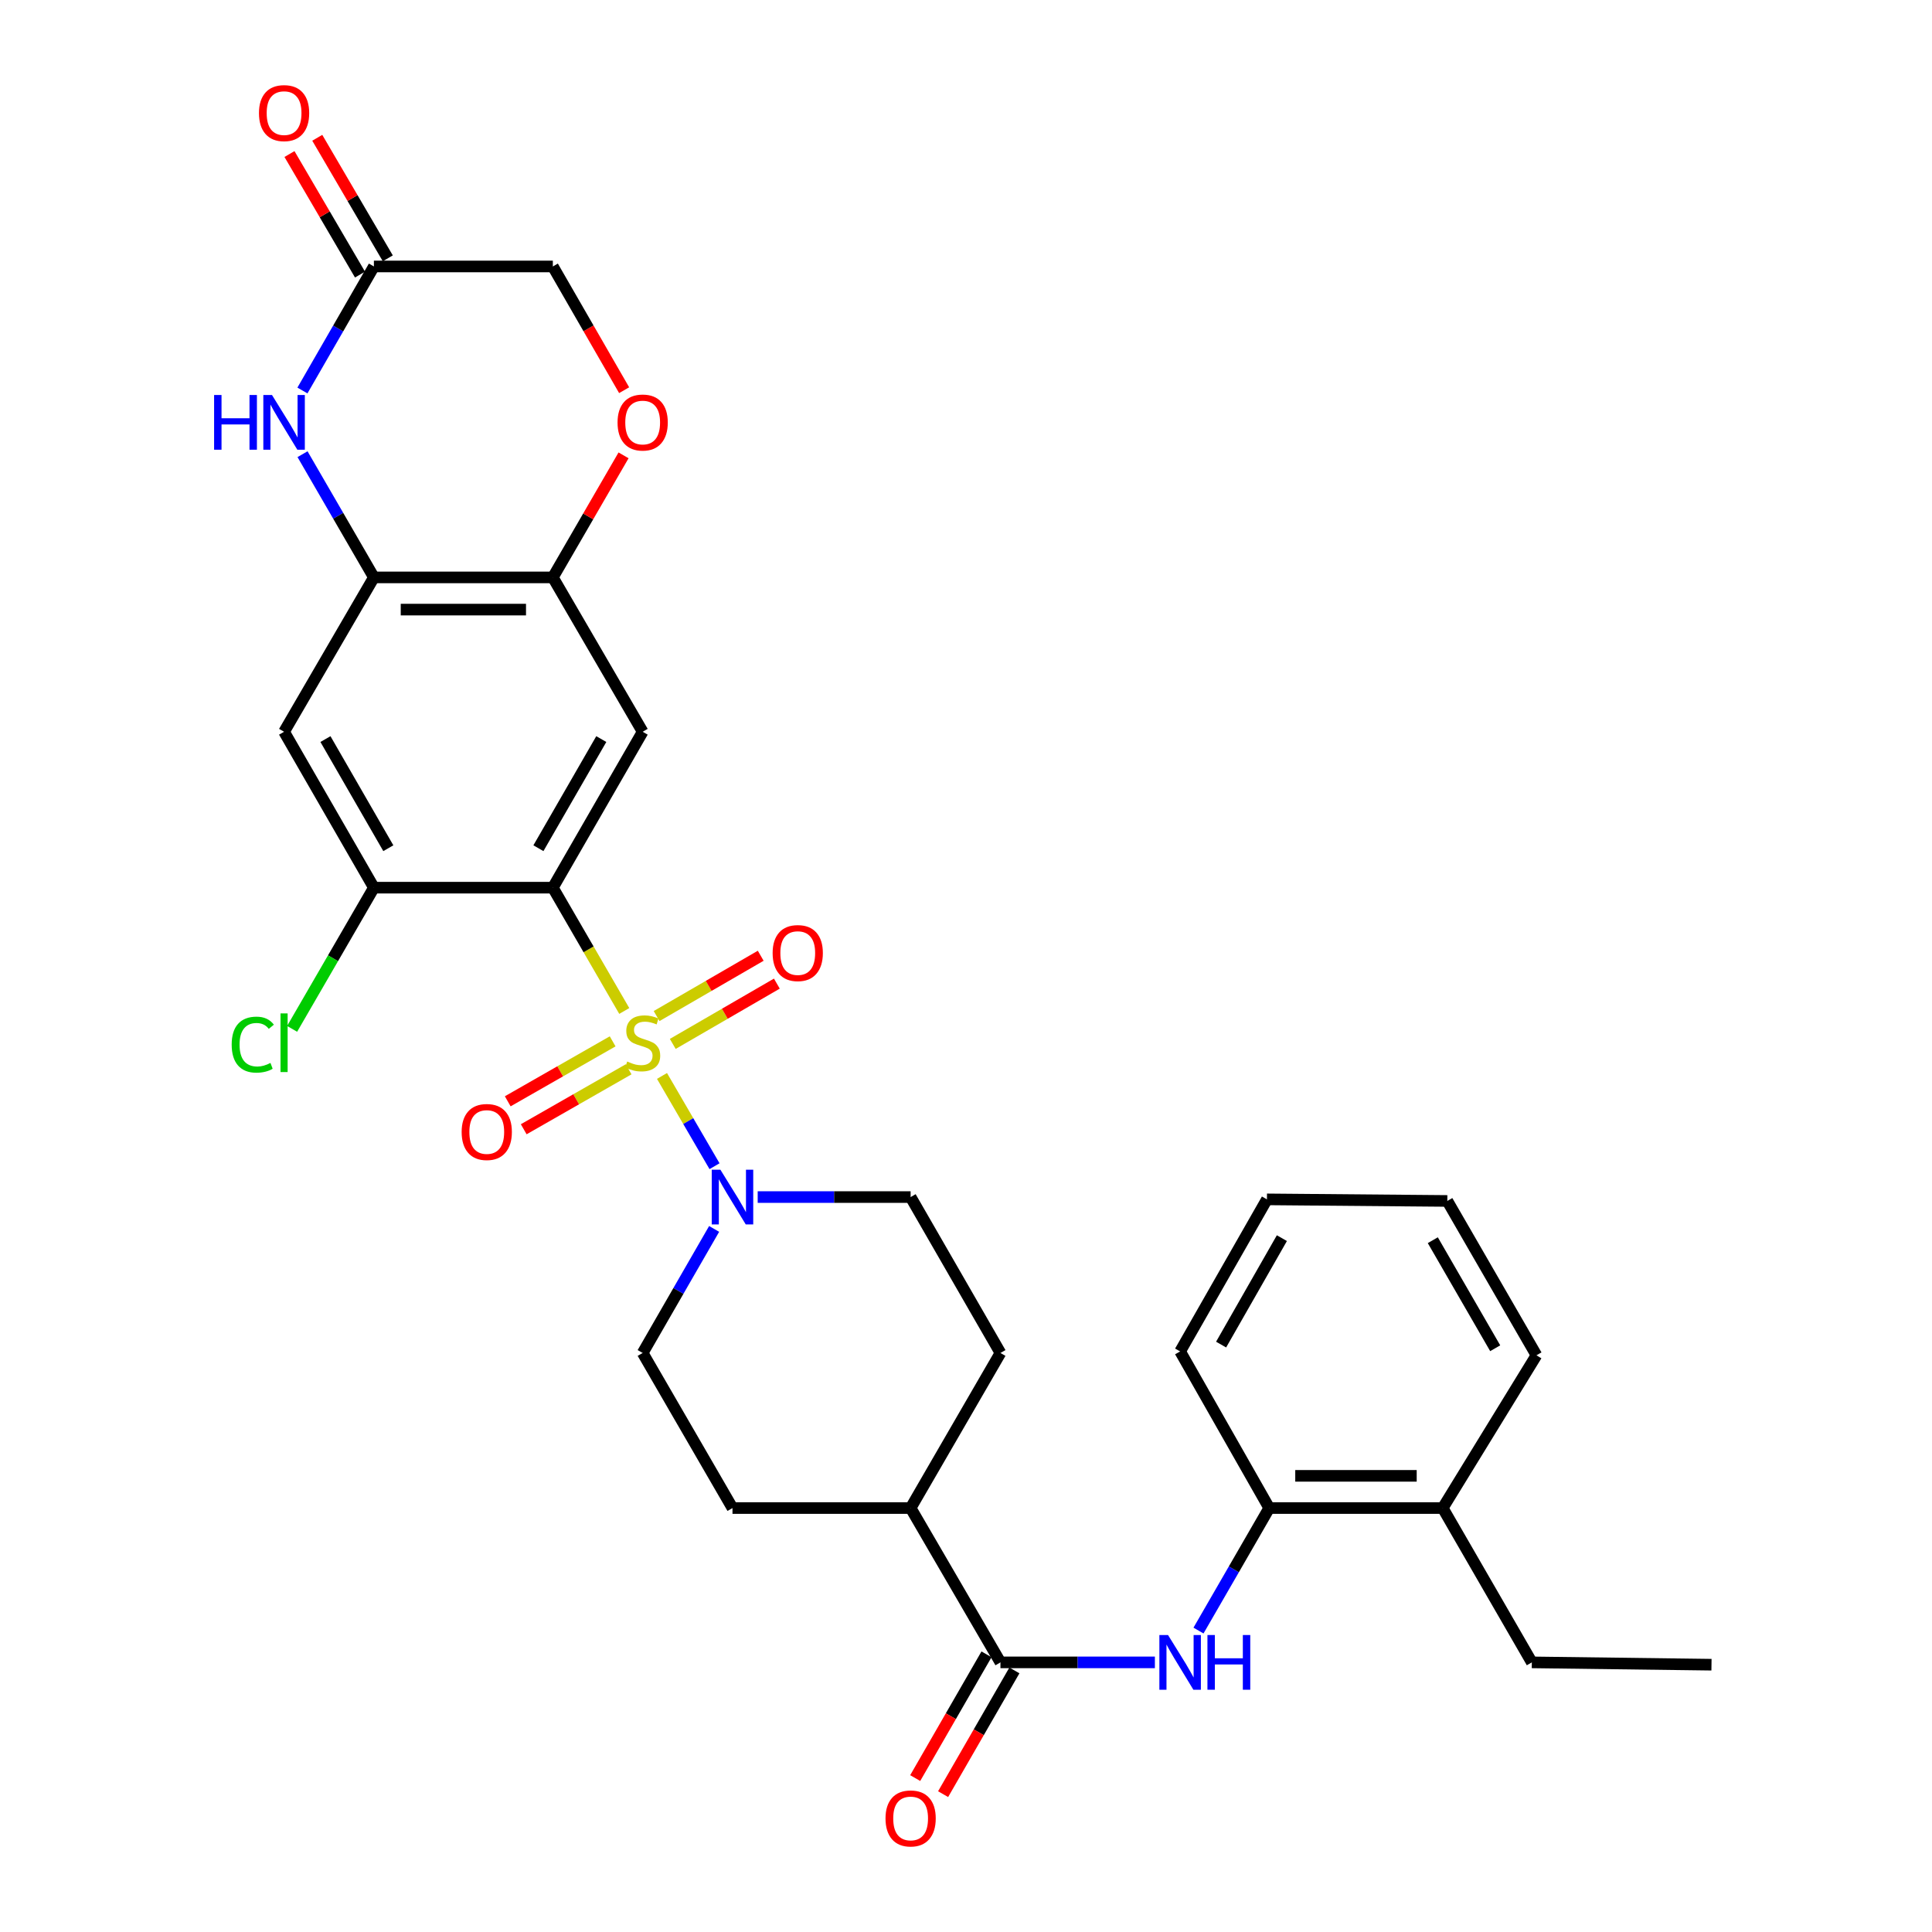 <?xml version='1.0' encoding='iso-8859-1'?>
<svg version='1.1' baseProfile='full'
              xmlns='http://www.w3.org/2000/svg'
                      xmlns:rdkit='http://www.rdkit.org/xml'
                      xmlns:xlink='http://www.w3.org/1999/xlink'
                  xml:space='preserve'
width='1000px' height='1000px' viewBox='0 0 1000 1000'>
<!-- END OF HEADER -->
<rect style='opacity:1.0;fill:#FFFFFF;stroke:none' width='1000' height='1000' x='0' y='0'> </rect>
<path class='bond-0' d='M 323.12,523.278 L 304.636,491.368' style='fill:none;fill-rule:evenodd;stroke:#CCCC00;stroke-width:6px;stroke-linecap:butt;stroke-linejoin:miter;stroke-opacity:1' />
<path class='bond-0' d='M 304.636,491.368 L 286.151,459.457' style='fill:none;fill-rule:evenodd;stroke:#000000;stroke-width:6px;stroke-linecap:butt;stroke-linejoin:miter;stroke-opacity:1' />
<path class='bond-1' d='M 342.648,556.908 L 356.242,580.266' style='fill:none;fill-rule:evenodd;stroke:#CCCC00;stroke-width:6px;stroke-linecap:butt;stroke-linejoin:miter;stroke-opacity:1' />
<path class='bond-1' d='M 356.242,580.266 L 369.837,603.624' style='fill:none;fill-rule:evenodd;stroke:#0000FF;stroke-width:6px;stroke-linecap:butt;stroke-linejoin:miter;stroke-opacity:1' />
<path class='bond-12' d='M 348.218,540.326 L 375.159,524.723' style='fill:none;fill-rule:evenodd;stroke:#CCCC00;stroke-width:6px;stroke-linecap:butt;stroke-linejoin:miter;stroke-opacity:1' />
<path class='bond-12' d='M 375.159,524.723 L 402.099,509.119' style='fill:none;fill-rule:evenodd;stroke:#FF0000;stroke-width:6px;stroke-linecap:butt;stroke-linejoin:miter;stroke-opacity:1' />
<path class='bond-12' d='M 339.865,525.904 L 366.805,510.3' style='fill:none;fill-rule:evenodd;stroke:#CCCC00;stroke-width:6px;stroke-linecap:butt;stroke-linejoin:miter;stroke-opacity:1' />
<path class='bond-12' d='M 366.805,510.3 L 393.746,494.697' style='fill:none;fill-rule:evenodd;stroke:#FF0000;stroke-width:6px;stroke-linecap:butt;stroke-linejoin:miter;stroke-opacity:1' />
<path class='bond-13' d='M 317.104,539 L 289.956,554.516' style='fill:none;fill-rule:evenodd;stroke:#CCCC00;stroke-width:6px;stroke-linecap:butt;stroke-linejoin:miter;stroke-opacity:1' />
<path class='bond-13' d='M 289.956,554.516 L 262.807,570.033' style='fill:none;fill-rule:evenodd;stroke:#FF0000;stroke-width:6px;stroke-linecap:butt;stroke-linejoin:miter;stroke-opacity:1' />
<path class='bond-13' d='M 325.374,553.47 L 298.226,568.986' style='fill:none;fill-rule:evenodd;stroke:#CCCC00;stroke-width:6px;stroke-linecap:butt;stroke-linejoin:miter;stroke-opacity:1' />
<path class='bond-13' d='M 298.226,568.986 L 271.078,584.503' style='fill:none;fill-rule:evenodd;stroke:#FF0000;stroke-width:6px;stroke-linecap:butt;stroke-linejoin:miter;stroke-opacity:1' />
<path class='bond-2' d='M 286.151,459.457 L 332.643,378.762' style='fill:none;fill-rule:evenodd;stroke:#000000;stroke-width:6px;stroke-linecap:butt;stroke-linejoin:miter;stroke-opacity:1' />
<path class='bond-2' d='M 278.683,439.033 L 311.227,382.546' style='fill:none;fill-rule:evenodd;stroke:#000000;stroke-width:6px;stroke-linecap:butt;stroke-linejoin:miter;stroke-opacity:1' />
<path class='bond-5' d='M 286.151,459.457 L 193.53,459.457' style='fill:none;fill-rule:evenodd;stroke:#000000;stroke-width:6px;stroke-linecap:butt;stroke-linejoin:miter;stroke-opacity:1' />
<path class='bond-16' d='M 392.179,619.598 L 431.759,619.598' style='fill:none;fill-rule:evenodd;stroke:#0000FF;stroke-width:6px;stroke-linecap:butt;stroke-linejoin:miter;stroke-opacity:1' />
<path class='bond-16' d='M 431.759,619.598 L 471.339,619.598' style='fill:none;fill-rule:evenodd;stroke:#000000;stroke-width:6px;stroke-linecap:butt;stroke-linejoin:miter;stroke-opacity:1' />
<path class='bond-17' d='M 369.634,636.086 L 351.138,668.19' style='fill:none;fill-rule:evenodd;stroke:#0000FF;stroke-width:6px;stroke-linecap:butt;stroke-linejoin:miter;stroke-opacity:1' />
<path class='bond-17' d='M 351.138,668.19 L 332.643,700.293' style='fill:none;fill-rule:evenodd;stroke:#000000;stroke-width:6px;stroke-linecap:butt;stroke-linejoin:miter;stroke-opacity:1' />
<path class='bond-7' d='M 332.643,378.762 L 286.151,298.863' style='fill:none;fill-rule:evenodd;stroke:#000000;stroke-width:6px;stroke-linecap:butt;stroke-linejoin:miter;stroke-opacity:1' />
<path class='bond-3' d='M 156.585,235.091 L 175.058,266.977' style='fill:none;fill-rule:evenodd;stroke:#0000FF;stroke-width:6px;stroke-linecap:butt;stroke-linejoin:miter;stroke-opacity:1' />
<path class='bond-3' d='M 175.058,266.977 L 193.53,298.863' style='fill:none;fill-rule:evenodd;stroke:#000000;stroke-width:6px;stroke-linecap:butt;stroke-linejoin:miter;stroke-opacity:1' />
<path class='bond-10' d='M 156.538,202.124 L 175.034,170.02' style='fill:none;fill-rule:evenodd;stroke:#0000FF;stroke-width:6px;stroke-linecap:butt;stroke-linejoin:miter;stroke-opacity:1' />
<path class='bond-10' d='M 175.034,170.02 L 193.53,137.917' style='fill:none;fill-rule:evenodd;stroke:#000000;stroke-width:6px;stroke-linecap:butt;stroke-linejoin:miter;stroke-opacity:1' />
<path class='bond-4' d='M 193.53,298.863 L 147.039,378.762' style='fill:none;fill-rule:evenodd;stroke:#000000;stroke-width:6px;stroke-linecap:butt;stroke-linejoin:miter;stroke-opacity:1' />
<path class='bond-32' d='M 193.53,298.863 L 286.151,298.863' style='fill:none;fill-rule:evenodd;stroke:#000000;stroke-width:6px;stroke-linecap:butt;stroke-linejoin:miter;stroke-opacity:1' />
<path class='bond-32' d='M 207.423,315.53 L 272.258,315.53' style='fill:none;fill-rule:evenodd;stroke:#000000;stroke-width:6px;stroke-linecap:butt;stroke-linejoin:miter;stroke-opacity:1' />
<path class='bond-9' d='M 193.53,459.457 L 147.039,378.762' style='fill:none;fill-rule:evenodd;stroke:#000000;stroke-width:6px;stroke-linecap:butt;stroke-linejoin:miter;stroke-opacity:1' />
<path class='bond-9' d='M 200.998,439.033 L 168.454,382.546' style='fill:none;fill-rule:evenodd;stroke:#000000;stroke-width:6px;stroke-linecap:butt;stroke-linejoin:miter;stroke-opacity:1' />
<path class='bond-24' d='M 193.53,459.457 L 172.364,495.997' style='fill:none;fill-rule:evenodd;stroke:#000000;stroke-width:6px;stroke-linecap:butt;stroke-linejoin:miter;stroke-opacity:1' />
<path class='bond-24' d='M 172.364,495.997 L 151.198,532.538' style='fill:none;fill-rule:evenodd;stroke:#00CC00;stroke-width:6px;stroke-linecap:butt;stroke-linejoin:miter;stroke-opacity:1' />
<path class='bond-6' d='M 517.83,860.443 L 471.339,780.562' style='fill:none;fill-rule:evenodd;stroke:#000000;stroke-width:6px;stroke-linecap:butt;stroke-linejoin:miter;stroke-opacity:1' />
<path class='bond-8' d='M 517.83,860.443 L 557.798,860.443' style='fill:none;fill-rule:evenodd;stroke:#000000;stroke-width:6px;stroke-linecap:butt;stroke-linejoin:miter;stroke-opacity:1' />
<path class='bond-8' d='M 557.798,860.443 L 597.766,860.443' style='fill:none;fill-rule:evenodd;stroke:#0000FF;stroke-width:6px;stroke-linecap:butt;stroke-linejoin:miter;stroke-opacity:1' />
<path class='bond-18' d='M 510.609,856.283 L 492.159,888.306' style='fill:none;fill-rule:evenodd;stroke:#000000;stroke-width:6px;stroke-linecap:butt;stroke-linejoin:miter;stroke-opacity:1' />
<path class='bond-18' d='M 492.159,888.306 L 473.709,920.33' style='fill:none;fill-rule:evenodd;stroke:#FF0000;stroke-width:6px;stroke-linecap:butt;stroke-linejoin:miter;stroke-opacity:1' />
<path class='bond-18' d='M 525.051,864.603 L 506.601,896.627' style='fill:none;fill-rule:evenodd;stroke:#000000;stroke-width:6px;stroke-linecap:butt;stroke-linejoin:miter;stroke-opacity:1' />
<path class='bond-18' d='M 506.601,896.627 L 488.151,928.65' style='fill:none;fill-rule:evenodd;stroke:#FF0000;stroke-width:6px;stroke-linecap:butt;stroke-linejoin:miter;stroke-opacity:1' />
<path class='bond-11' d='M 286.151,298.863 L 304.45,267.277' style='fill:none;fill-rule:evenodd;stroke:#000000;stroke-width:6px;stroke-linecap:butt;stroke-linejoin:miter;stroke-opacity:1' />
<path class='bond-11' d='M 304.45,267.277 L 322.749,235.691' style='fill:none;fill-rule:evenodd;stroke:#FF0000;stroke-width:6px;stroke-linecap:butt;stroke-linejoin:miter;stroke-opacity:1' />
<path class='bond-14' d='M 620.338,843.977 L 638.645,812.27' style='fill:none;fill-rule:evenodd;stroke:#0000FF;stroke-width:6px;stroke-linecap:butt;stroke-linejoin:miter;stroke-opacity:1' />
<path class='bond-14' d='M 638.645,812.27 L 656.952,780.562' style='fill:none;fill-rule:evenodd;stroke:#000000;stroke-width:6px;stroke-linecap:butt;stroke-linejoin:miter;stroke-opacity:1' />
<path class='bond-19' d='M 200.723,133.708 L 182.469,102.511' style='fill:none;fill-rule:evenodd;stroke:#000000;stroke-width:6px;stroke-linecap:butt;stroke-linejoin:miter;stroke-opacity:1' />
<path class='bond-19' d='M 182.469,102.511 L 164.214,71.315' style='fill:none;fill-rule:evenodd;stroke:#FF0000;stroke-width:6px;stroke-linecap:butt;stroke-linejoin:miter;stroke-opacity:1' />
<path class='bond-19' d='M 186.337,142.125 L 168.083,110.929' style='fill:none;fill-rule:evenodd;stroke:#000000;stroke-width:6px;stroke-linecap:butt;stroke-linejoin:miter;stroke-opacity:1' />
<path class='bond-19' d='M 168.083,110.929 L 149.829,79.732' style='fill:none;fill-rule:evenodd;stroke:#FF0000;stroke-width:6px;stroke-linecap:butt;stroke-linejoin:miter;stroke-opacity:1' />
<path class='bond-33' d='M 193.53,137.917 L 286.151,137.917' style='fill:none;fill-rule:evenodd;stroke:#000000;stroke-width:6px;stroke-linecap:butt;stroke-linejoin:miter;stroke-opacity:1' />
<path class='bond-20' d='M 323.051,201.964 L 304.601,169.94' style='fill:none;fill-rule:evenodd;stroke:#FF0000;stroke-width:6px;stroke-linecap:butt;stroke-linejoin:miter;stroke-opacity:1' />
<path class='bond-20' d='M 304.601,169.94 L 286.151,137.917' style='fill:none;fill-rule:evenodd;stroke:#000000;stroke-width:6px;stroke-linecap:butt;stroke-linejoin:miter;stroke-opacity:1' />
<path class='bond-21' d='M 656.952,780.562 L 746.749,780.562' style='fill:none;fill-rule:evenodd;stroke:#000000;stroke-width:6px;stroke-linecap:butt;stroke-linejoin:miter;stroke-opacity:1' />
<path class='bond-21' d='M 670.421,763.896 L 733.279,763.896' style='fill:none;fill-rule:evenodd;stroke:#000000;stroke-width:6px;stroke-linecap:butt;stroke-linejoin:miter;stroke-opacity:1' />
<path class='bond-25' d='M 656.952,780.562 L 610.831,699.497' style='fill:none;fill-rule:evenodd;stroke:#000000;stroke-width:6px;stroke-linecap:butt;stroke-linejoin:miter;stroke-opacity:1' />
<path class='bond-15' d='M 471.339,780.562 L 379.134,780.562' style='fill:none;fill-rule:evenodd;stroke:#000000;stroke-width:6px;stroke-linecap:butt;stroke-linejoin:miter;stroke-opacity:1' />
<path class='bond-31' d='M 471.339,780.562 L 517.83,700.293' style='fill:none;fill-rule:evenodd;stroke:#000000;stroke-width:6px;stroke-linecap:butt;stroke-linejoin:miter;stroke-opacity:1' />
<path class='bond-23' d='M 471.339,619.598 L 517.83,700.293' style='fill:none;fill-rule:evenodd;stroke:#000000;stroke-width:6px;stroke-linecap:butt;stroke-linejoin:miter;stroke-opacity:1' />
<path class='bond-22' d='M 332.643,700.293 L 379.134,780.562' style='fill:none;fill-rule:evenodd;stroke:#000000;stroke-width:6px;stroke-linecap:butt;stroke-linejoin:miter;stroke-opacity:1' />
<path class='bond-26' d='M 746.749,780.562 L 792.87,860.443' style='fill:none;fill-rule:evenodd;stroke:#000000;stroke-width:6px;stroke-linecap:butt;stroke-linejoin:miter;stroke-opacity:1' />
<path class='bond-27' d='M 746.749,780.562 L 795.268,701.497' style='fill:none;fill-rule:evenodd;stroke:#000000;stroke-width:6px;stroke-linecap:butt;stroke-linejoin:miter;stroke-opacity:1' />
<path class='bond-29' d='M 610.831,699.497 L 655.766,620.792' style='fill:none;fill-rule:evenodd;stroke:#000000;stroke-width:6px;stroke-linecap:butt;stroke-linejoin:miter;stroke-opacity:1' />
<path class='bond-29' d='M 632.045,695.955 L 663.5,640.862' style='fill:none;fill-rule:evenodd;stroke:#000000;stroke-width:6px;stroke-linecap:butt;stroke-linejoin:miter;stroke-opacity:1' />
<path class='bond-28' d='M 792.87,860.443 L 885.862,861.647' style='fill:none;fill-rule:evenodd;stroke:#000000;stroke-width:6px;stroke-linecap:butt;stroke-linejoin:miter;stroke-opacity:1' />
<path class='bond-34' d='M 795.268,701.497 L 749.129,621.607' style='fill:none;fill-rule:evenodd;stroke:#000000;stroke-width:6px;stroke-linecap:butt;stroke-linejoin:miter;stroke-opacity:1' />
<path class='bond-34' d='M 773.914,697.849 L 741.617,641.926' style='fill:none;fill-rule:evenodd;stroke:#000000;stroke-width:6px;stroke-linecap:butt;stroke-linejoin:miter;stroke-opacity:1' />
<path class='bond-30' d='M 655.766,620.792 L 749.129,621.607' style='fill:none;fill-rule:evenodd;stroke:#000000;stroke-width:6px;stroke-linecap:butt;stroke-linejoin:miter;stroke-opacity:1' />
<path  class='atom-0' d='M 324.643 549.437
Q 324.963 549.557, 326.283 550.117
Q 327.603 550.677, 329.043 551.037
Q 330.523 551.357, 331.963 551.357
Q 334.643 551.357, 336.203 550.077
Q 337.763 548.757, 337.763 546.477
Q 337.763 544.917, 336.963 543.957
Q 336.203 542.997, 335.003 542.477
Q 333.803 541.957, 331.803 541.357
Q 329.283 540.597, 327.763 539.877
Q 326.283 539.157, 325.203 537.637
Q 324.163 536.117, 324.163 533.557
Q 324.163 529.997, 326.563 527.797
Q 329.003 525.597, 333.803 525.597
Q 337.083 525.597, 340.803 527.157
L 339.883 530.237
Q 336.483 528.837, 333.923 528.837
Q 331.163 528.837, 329.643 529.997
Q 328.123 531.117, 328.163 533.077
Q 328.163 534.597, 328.923 535.517
Q 329.723 536.437, 330.843 536.957
Q 332.003 537.477, 333.923 538.077
Q 336.483 538.877, 338.003 539.677
Q 339.523 540.477, 340.603 542.117
Q 341.723 543.717, 341.723 546.477
Q 341.723 550.397, 339.083 552.517
Q 336.483 554.597, 332.123 554.597
Q 329.603 554.597, 327.683 554.037
Q 325.803 553.517, 323.563 552.597
L 324.643 549.437
' fill='#CCCC00'/>
<path  class='atom-2' d='M 372.874 605.438
L 382.154 620.438
Q 383.074 621.918, 384.554 624.598
Q 386.034 627.278, 386.114 627.438
L 386.114 605.438
L 389.874 605.438
L 389.874 633.758
L 385.994 633.758
L 376.034 617.358
Q 374.874 615.438, 373.634 613.238
Q 372.434 611.038, 372.074 610.358
L 372.074 633.758
L 368.394 633.758
L 368.394 605.438
L 372.874 605.438
' fill='#0000FF'/>
<path  class='atom-4' d='M 110.819 204.452
L 114.659 204.452
L 114.659 216.492
L 129.139 216.492
L 129.139 204.452
L 132.979 204.452
L 132.979 232.772
L 129.139 232.772
L 129.139 219.692
L 114.659 219.692
L 114.659 232.772
L 110.819 232.772
L 110.819 204.452
' fill='#0000FF'/>
<path  class='atom-4' d='M 140.779 204.452
L 150.059 219.452
Q 150.979 220.932, 152.459 223.612
Q 153.939 226.292, 154.019 226.452
L 154.019 204.452
L 157.779 204.452
L 157.779 232.772
L 153.899 232.772
L 143.939 216.372
Q 142.779 214.452, 141.539 212.252
Q 140.339 210.052, 139.979 209.372
L 139.979 232.772
L 136.299 232.772
L 136.299 204.452
L 140.779 204.452
' fill='#0000FF'/>
<path  class='atom-9' d='M 604.571 846.283
L 613.851 861.283
Q 614.771 862.763, 616.251 865.443
Q 617.731 868.123, 617.811 868.283
L 617.811 846.283
L 621.571 846.283
L 621.571 874.603
L 617.691 874.603
L 607.731 858.203
Q 606.571 856.283, 605.331 854.083
Q 604.131 851.883, 603.771 851.203
L 603.771 874.603
L 600.091 874.603
L 600.091 846.283
L 604.571 846.283
' fill='#0000FF'/>
<path  class='atom-9' d='M 624.971 846.283
L 628.811 846.283
L 628.811 858.323
L 643.291 858.323
L 643.291 846.283
L 647.131 846.283
L 647.131 874.603
L 643.291 874.603
L 643.291 861.523
L 628.811 861.523
L 628.811 874.603
L 624.971 874.603
L 624.971 846.283
' fill='#0000FF'/>
<path  class='atom-12' d='M 319.643 218.692
Q 319.643 211.892, 323.003 208.092
Q 326.363 204.292, 332.643 204.292
Q 338.923 204.292, 342.283 208.092
Q 345.643 211.892, 345.643 218.692
Q 345.643 225.572, 342.243 229.492
Q 338.843 233.372, 332.643 233.372
Q 326.403 233.372, 323.003 229.492
Q 319.643 225.612, 319.643 218.692
M 332.643 230.172
Q 336.963 230.172, 339.283 227.292
Q 341.643 224.372, 341.643 218.692
Q 341.643 213.132, 339.283 210.332
Q 336.963 207.492, 332.643 207.492
Q 328.323 207.492, 325.963 210.292
Q 323.643 213.092, 323.643 218.692
Q 323.643 224.412, 325.963 227.292
Q 328.323 230.172, 332.643 230.172
' fill='#FF0000'/>
<path  class='atom-13' d='M 399.912 493.306
Q 399.912 486.506, 403.272 482.706
Q 406.632 478.906, 412.912 478.906
Q 419.192 478.906, 422.552 482.706
Q 425.912 486.506, 425.912 493.306
Q 425.912 500.186, 422.512 504.106
Q 419.112 507.986, 412.912 507.986
Q 406.672 507.986, 403.272 504.106
Q 399.912 500.226, 399.912 493.306
M 412.912 504.786
Q 417.232 504.786, 419.552 501.906
Q 421.912 498.986, 421.912 493.306
Q 421.912 487.746, 419.552 484.946
Q 417.232 482.106, 412.912 482.106
Q 408.592 482.106, 406.232 484.906
Q 403.912 487.706, 403.912 493.306
Q 403.912 499.026, 406.232 501.906
Q 408.592 504.786, 412.912 504.786
' fill='#FF0000'/>
<path  class='atom-14' d='M 238.947 585.918
Q 238.947 579.118, 242.307 575.318
Q 245.667 571.518, 251.947 571.518
Q 258.227 571.518, 261.587 575.318
Q 264.947 579.118, 264.947 585.918
Q 264.947 592.798, 261.547 596.718
Q 258.147 600.598, 251.947 600.598
Q 245.707 600.598, 242.307 596.718
Q 238.947 592.838, 238.947 585.918
M 251.947 597.398
Q 256.267 597.398, 258.587 594.518
Q 260.947 591.598, 260.947 585.918
Q 260.947 580.358, 258.587 577.558
Q 256.267 574.718, 251.947 574.718
Q 247.627 574.718, 245.267 577.518
Q 242.947 580.318, 242.947 585.918
Q 242.947 591.638, 245.267 594.518
Q 247.627 597.398, 251.947 597.398
' fill='#FF0000'/>
<path  class='atom-19' d='M 458.339 941.218
Q 458.339 934.418, 461.699 930.618
Q 465.059 926.818, 471.339 926.818
Q 477.619 926.818, 480.979 930.618
Q 484.339 934.418, 484.339 941.218
Q 484.339 948.098, 480.939 952.018
Q 477.539 955.898, 471.339 955.898
Q 465.099 955.898, 461.699 952.018
Q 458.339 948.138, 458.339 941.218
M 471.339 952.698
Q 475.659 952.698, 477.979 949.818
Q 480.339 946.898, 480.339 941.218
Q 480.339 935.658, 477.979 932.858
Q 475.659 930.018, 471.339 930.018
Q 467.019 930.018, 464.659 932.818
Q 462.339 935.618, 462.339 941.218
Q 462.339 946.938, 464.659 949.818
Q 467.019 952.698, 471.339 952.698
' fill='#FF0000'/>
<path  class='atom-20' d='M 134.039 58.542
Q 134.039 51.742, 137.399 47.942
Q 140.759 44.142, 147.039 44.142
Q 153.319 44.142, 156.679 47.942
Q 160.039 51.742, 160.039 58.542
Q 160.039 65.422, 156.639 69.342
Q 153.239 73.222, 147.039 73.222
Q 140.799 73.222, 137.399 69.342
Q 134.039 65.462, 134.039 58.542
M 147.039 70.022
Q 151.359 70.022, 153.679 67.142
Q 156.039 64.222, 156.039 58.542
Q 156.039 52.982, 153.679 50.182
Q 151.359 47.342, 147.039 47.342
Q 142.719 47.342, 140.359 50.142
Q 138.039 52.942, 138.039 58.542
Q 138.039 64.262, 140.359 67.142
Q 142.719 70.022, 147.039 70.022
' fill='#FF0000'/>
<path  class='atom-25' d='M 119.919 540.697
Q 119.919 533.657, 123.199 529.977
Q 126.519 526.257, 132.799 526.257
Q 138.639 526.257, 141.759 530.377
L 139.119 532.537
Q 136.839 529.537, 132.799 529.537
Q 128.519 529.537, 126.239 532.417
Q 123.999 535.257, 123.999 540.697
Q 123.999 546.297, 126.319 549.177
Q 128.679 552.057, 133.239 552.057
Q 136.359 552.057, 139.999 550.177
L 141.119 553.177
Q 139.639 554.137, 137.399 554.697
Q 135.159 555.257, 132.679 555.257
Q 126.519 555.257, 123.199 551.497
Q 119.919 547.737, 119.919 540.697
' fill='#00CC00'/>
<path  class='atom-25' d='M 145.199 524.537
L 148.879 524.537
L 148.879 554.897
L 145.199 554.897
L 145.199 524.537
' fill='#00CC00'/>
</svg>
